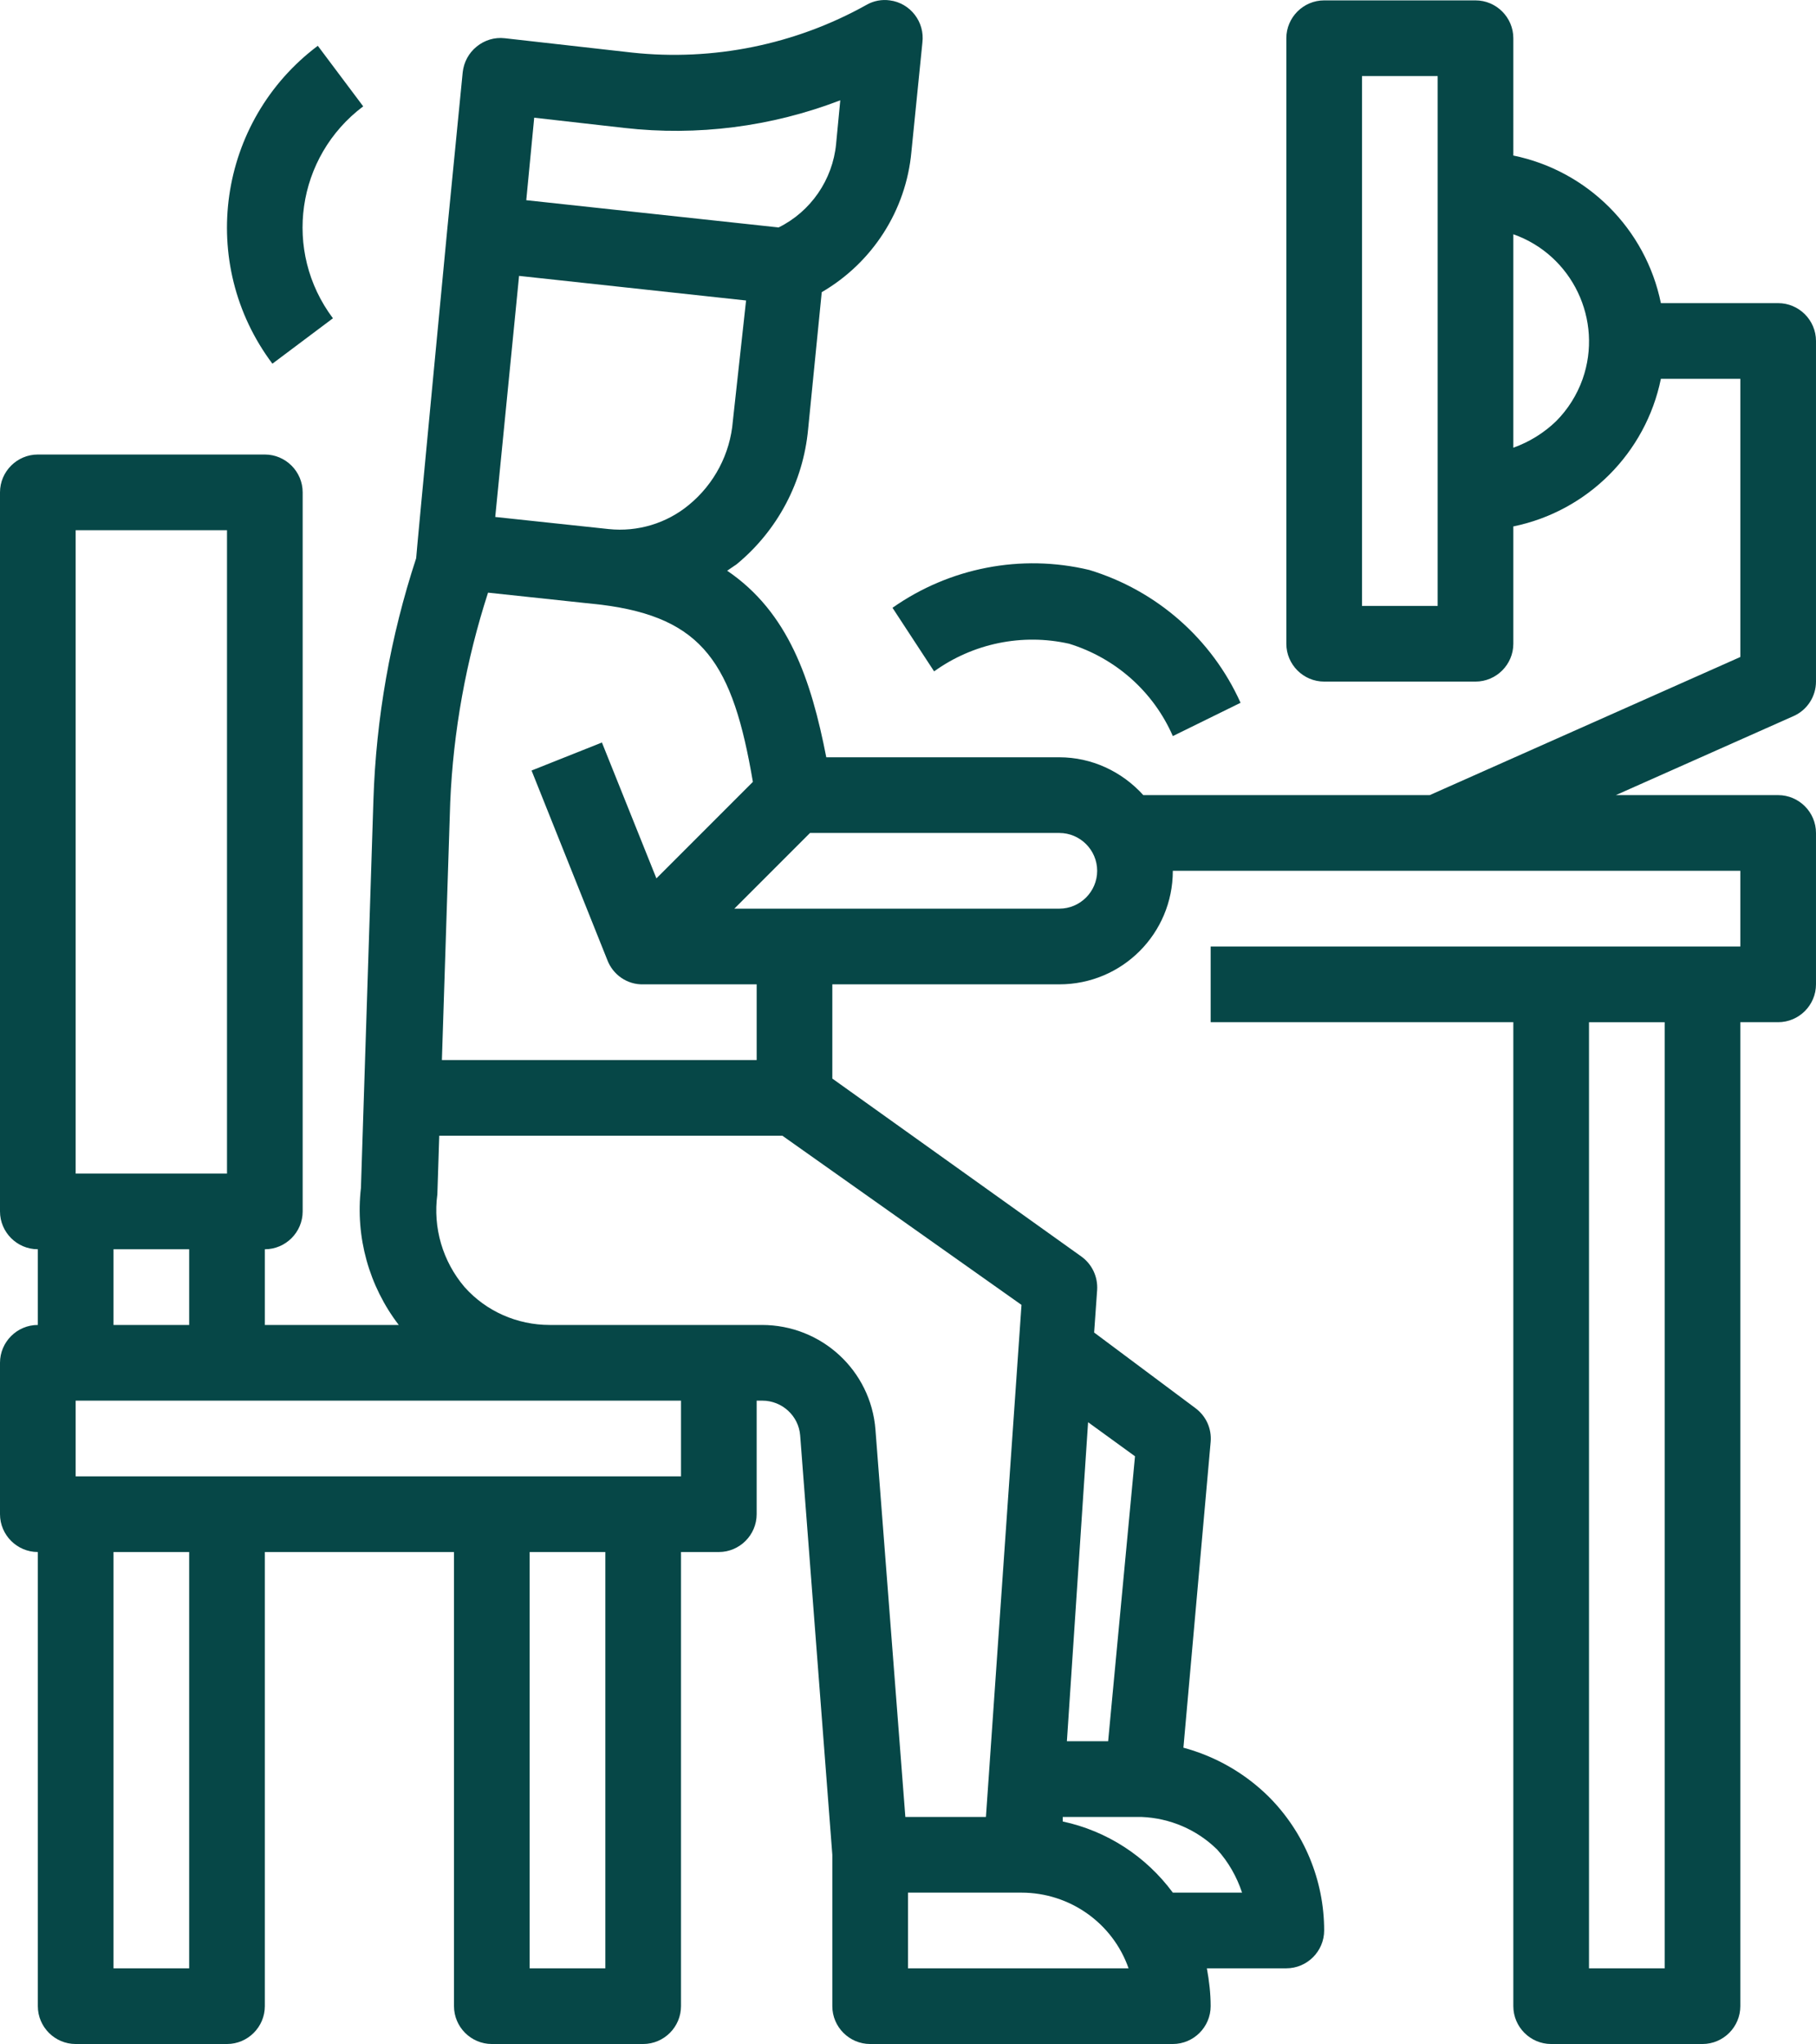 <svg xmlns="http://www.w3.org/2000/svg" id="Layer_2" viewBox="0 0 48 54.01"><defs><style>      .cls-1 {        fill: #064747;      }    </style></defs><g id="Layer_1-2" data-name="Layer_1"><g><path class="cls-1" d="M47,8.01h-3.1c-.4-1.96-1.94-3.5-3.9-3.9V1.01c0-.55-.45-1-1-1h-4c-.55,0-1,.45-1,1v16c0,.55.45,1,1,1h4c.55,0,1-.45,1-1v-3.1c1.96-.4,3.5-1.94,3.9-3.9h2.1v7.35l-8.21,3.65h-7.57c-.57-.63-1.37-1-2.22-1h-6.16c-.4-2.05-1-3.83-2.62-4.93l.25-.17c1.08-.89,1.76-2.17,1.89-3.57l.36-3.62c1.34-.78,2.23-2.16,2.37-3.71l.29-2.88c.07-.55-.32-1.05-.86-1.12-.21-.03-.43.01-.62.12-1.88,1.05-4.05,1.49-6.19,1.26l-3.37-.38c-.27-.03-.53.05-.74.22-.21.17-.34.41-.37.68l-.41,4.17s-.82,8.58-.82,8.67c-.68,2.07-1.06,4.22-1.13,6.39l-.33,10.25c-.15,1.29.21,2.59,1,3.62h-3.54v-2c.55,0,1-.45,1-1V13.01c0-.55-.45-1-1-1H1c-.55,0-1,.45-1,1v19c0,.55.45,1,1,1v2c-.55,0-1,.45-1,1v4c0,.55.45,1,1,1v12c0,.55.45,1,1,1h4c.55,0,1-.45,1-1v-12h5v12c0,.55.45,1,1,1h4c.55,0,1-.45,1-1v-12h1c.55,0,1-.45,1-1v-3h.15c.52,0,.96.4,1,.92l.85,11.08v4c0,.55.45,1,1,1h8c.55,0,1-.45,1-1,0-.34-.04-.67-.1-1h2.1c.55,0,1-.45,1-1,0-1.33-.53-2.6-1.47-3.54-.63-.62-1.4-1.06-2.25-1.29l.72-8.08c.03-.35-.12-.68-.4-.89l-2.68-2,.08-1.13c.02-.35-.14-.68-.42-.88l-6.58-4.7v-2.49h6c1.66,0,3-1.34,3-3h15v2h-14v2h8v26c0,.55.45,1,1,1h4c.55,0,1-.45,1-1v-26h1c.55,0,1-.45,1-1v-4c0-.55-.45-1-1-1h-4.29l4.7-2.09c.36-.16.59-.52.59-.91v-9c0-.55-.45-1-1-1ZM38,16.01h-2V2.01h2v14ZM41.13,11.13c-.32.31-.71.55-1.13.7v-5.64c1.56.55,2.38,2.27,1.83,3.83-.15.42-.39.8-.7,1.11ZM19.37,11.13c-.07.86-.49,1.66-1.16,2.21-.59.49-1.36.72-2.12.64l-3-.32.63-6.37,6,.65-.35,3.19ZM16.5,3.38c1.93.22,3.89-.03,5.71-.73l-.11,1.15c-.09.95-.67,1.79-1.52,2.21l-6.67-.72.21-2.18,2.38.27ZM2,14.01h4v17H2V14.01ZM3,33.01h2v2h-2v-2ZM5,52.01h-2v-11h2v11ZM16,52.01h-2v-11h2v11ZM18,39.01H2v-2h16v2ZM24,52.01v-2h3c1.27,0,2.41.8,2.83,2h-5.83ZM32.83,50.01h-1.83c-.71-.96-1.74-1.63-2.91-1.88v-.12h2.08c.75.03,1.46.33,2,.86.3.33.52.72.66,1.14ZM30,38.48l-.71,7.53h-1.09l.56-8.43,1.24.9ZM27,34.48l-.94,13.53h-2.13l-.79-10.23c-.12-1.57-1.43-2.77-3-2.77h-5.61c-.86,0-1.68-.36-2.25-1-.58-.68-.84-1.57-.72-2.45l.05-1.55h9.07l6.32,4.47ZM20,28.01h-8.32l.22-6.81c.08-1.88.42-3.75,1-5.54l3,.32h0c2.69.34,3.47,1.56,4,4.68l-2.55,2.55-1.44-3.59-1.86.74,2,5c.15.4.53.66.95.65h3v2ZM28,24.01h-8.59l2-2h6.59c.55,0,1,.45,1,1s-.45,1-1,1ZM44,52.01h-2v-25h2v25Z"></path><path class="cls-1" d="M9.6,2.81l-1.2-1.6c-2.65,1.99-3.19,5.75-1.2,8.4l1.6-1.2c-1.33-1.77-.97-4.27.8-5.6Z"></path><path class="cls-1" d="M24.69,17.74c1.03-.74,2.33-1.01,3.57-.73,1.23.38,2.23,1.27,2.74,2.44l1.79-.88c-.76-1.69-2.22-2.97-4-3.51-1.8-.43-3.69-.06-5.2,1l1.1,1.68Z"></path></g></g></svg>